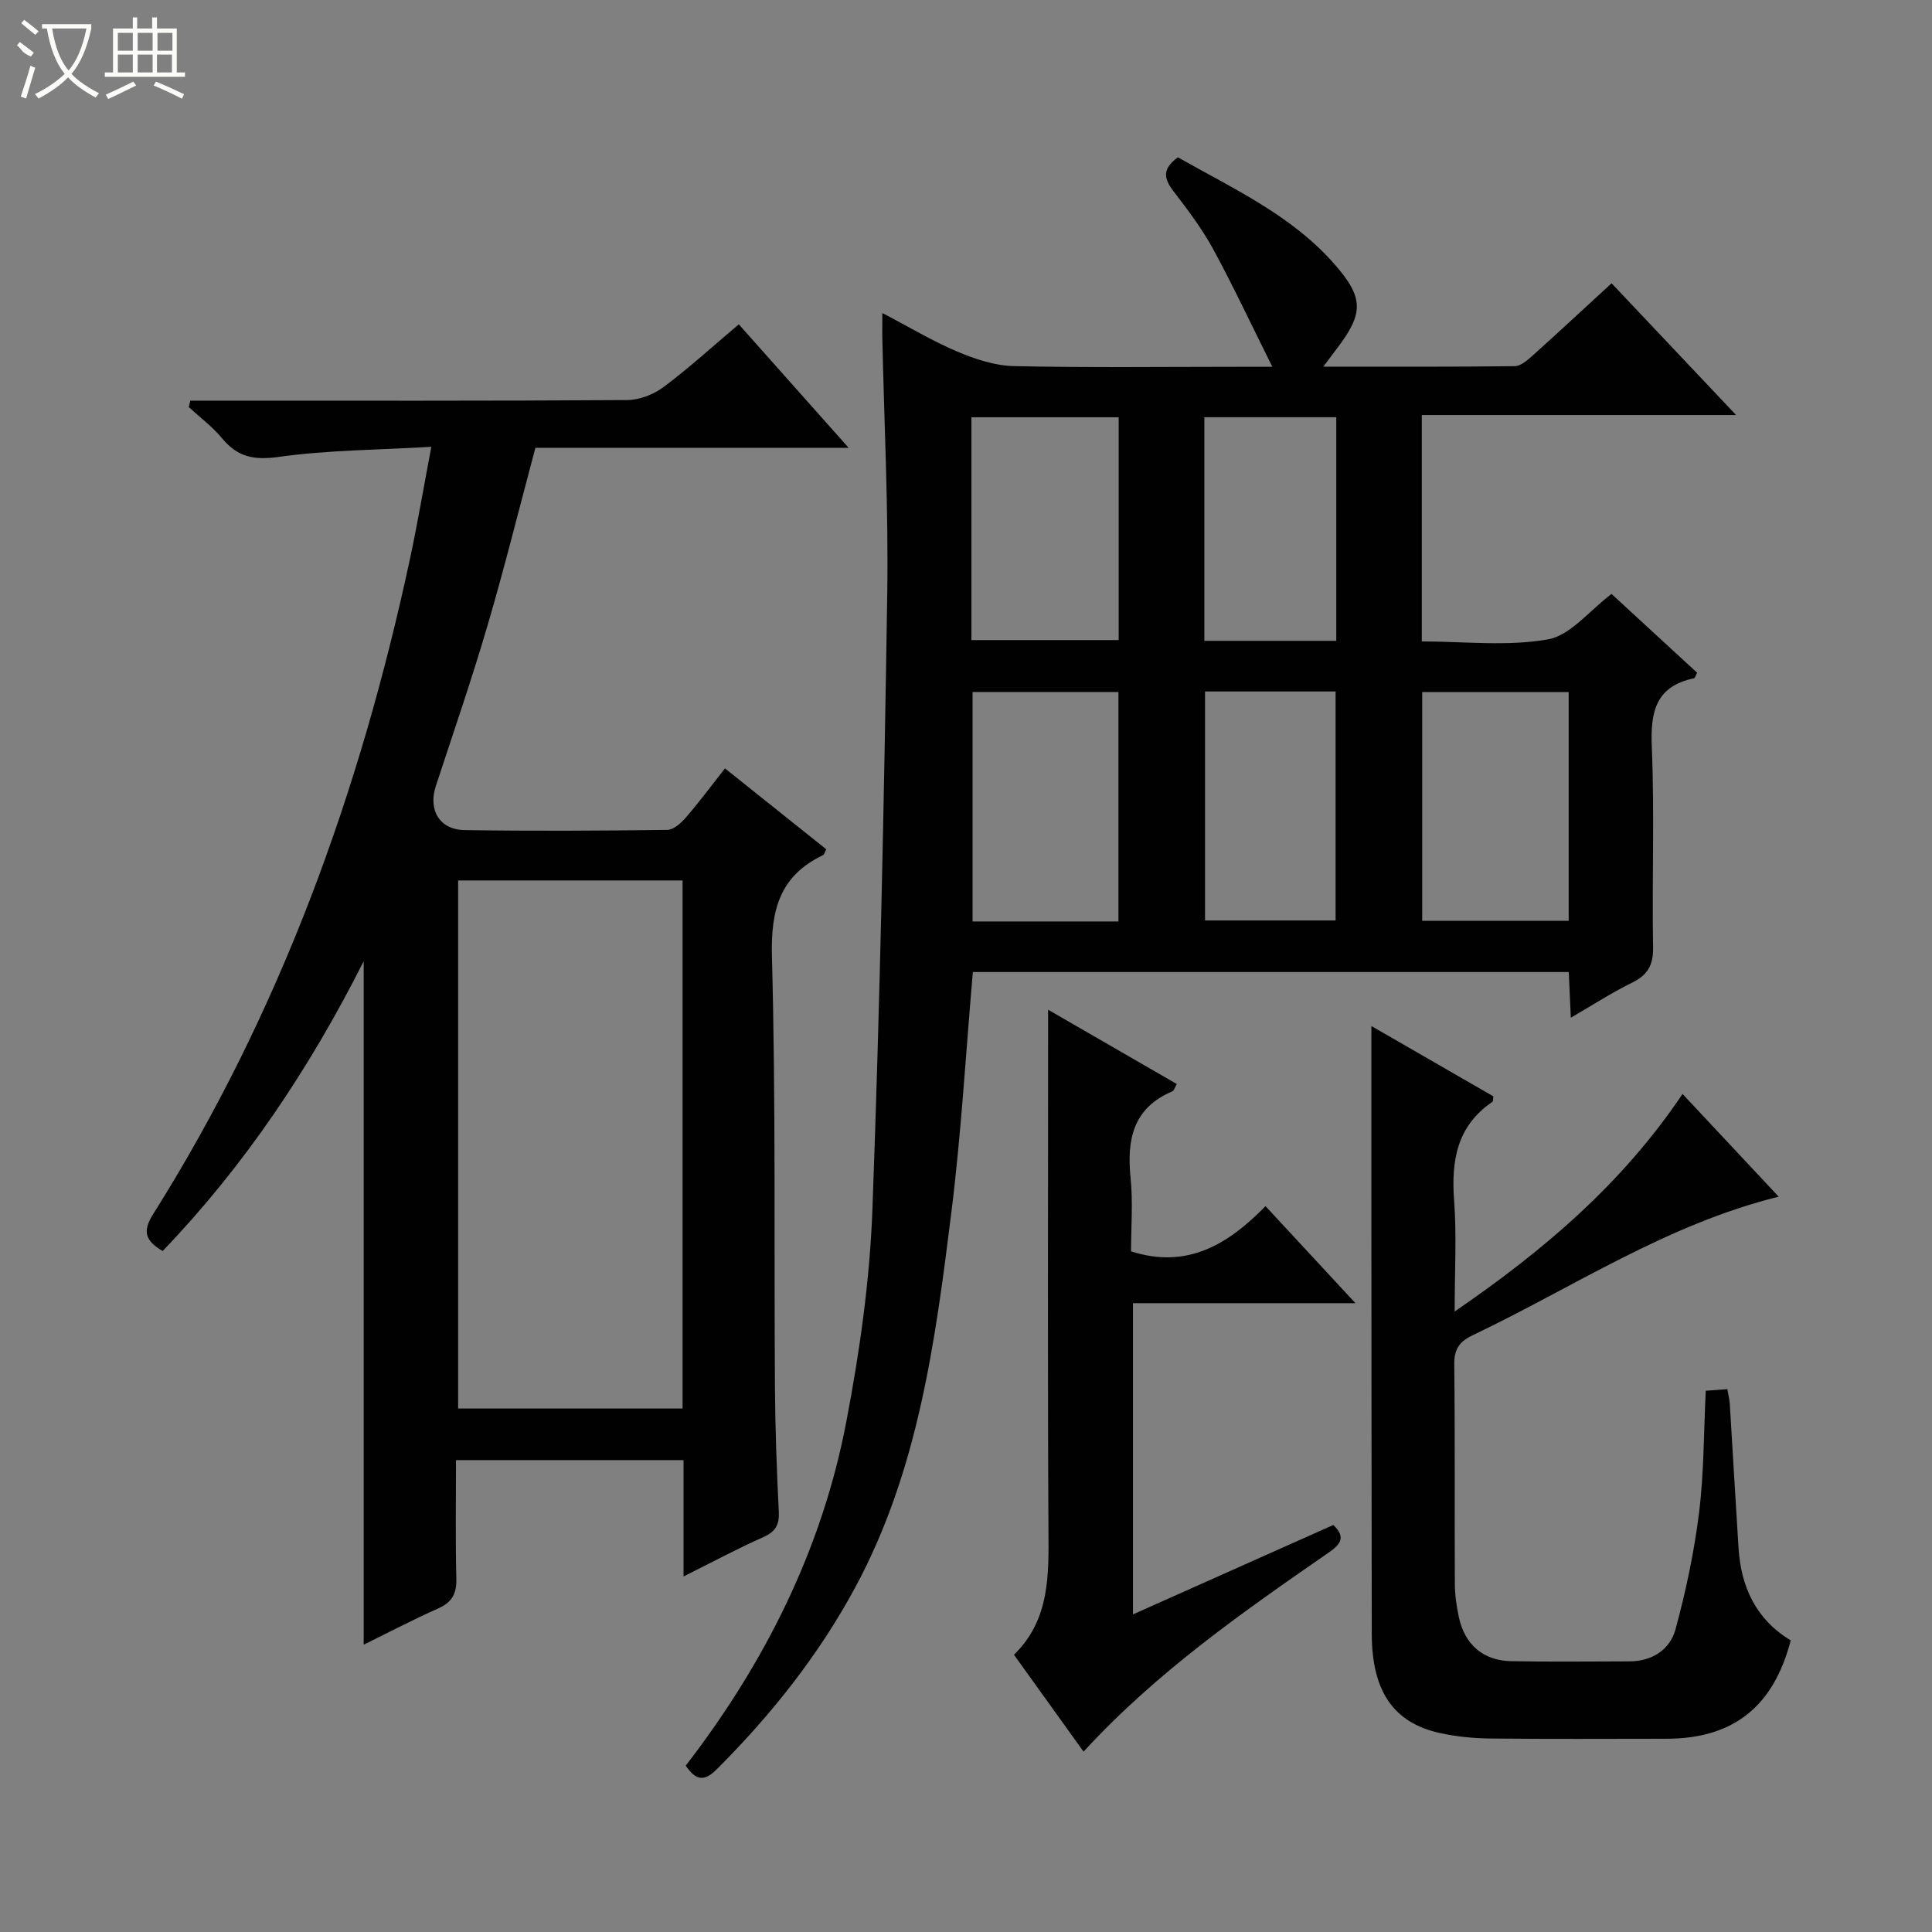 <svg enable-background="new 0 0 400 400" viewBox="0 0 400 400" xmlns="http://www.w3.org/2000/svg"><rect x="0" y="0" width="400" height="400" fill="#808080" stroke="none"/><g fill="#010102"><path d="m182.68 64.81c5.54 2.89 10.37 5.8 15.51 7.98 3.69 1.56 7.78 2.92 11.72 3.01 15.49.34 30.99.14 46.49.14h7.02c-4.42-8.87-8.12-16.78-12.29-24.44-2.3-4.21-5.25-8.1-8.18-11.92-1.93-2.52-2.46-4.57.93-7.01 11.22 6.4 23.4 11.87 32.38 22.09 6.12 6.96 6.11 10.19.54 17.49-.76 1-1.51 2.02-2.82 3.76 13.79 0 26.71.06 39.63-.1 1.25-.02 2.63-1.23 3.69-2.18 5.42-4.87 10.76-9.84 16.36-14.98 8.5 8.99 16.78 17.75 25.78 27.28-22.29 0-43.52 0-65.07 0v46.87c8.68 0 17.62 1.07 26.1-.42 4.67-.82 8.59-5.96 13.18-9.41 5.88 5.41 11.83 10.89 17.72 16.31-.33.61-.45 1.11-.65 1.15-7.97 1.68-9.04 6.99-8.73 14.24.57 13.81.02 27.66.26 41.49.06 3.71-1.15 5.74-4.4 7.32-4.14 2.02-8.02 4.56-12.63 7.23-.16-3.5-.28-6.36-.42-9.46-41.31 0-82.39 0-123.38 0-1.46 16.79-2.4 33.38-4.46 49.84-3.33 26.7-6.85 53.44-19.96 77.69-7.6 14.04-17.39 26.33-28.65 37.58-2.72 2.71-4.42 2.05-6.38-.8 16.37-21.23 28.18-44.73 33.23-71.1 2.77-14.47 4.87-29.24 5.42-43.95 1.57-42.4 2.42-84.84 3.07-127.27.28-17.96-.65-35.94-1.03-53.91 0-1.29.02-2.58.02-4.52zm48.88 125.97c0-16.14 0-31.83 0-47.51-10.3 0-20.21 0-30.2 0v47.51zm93.22-47.5c-10.42 0-20.34 0-30.33 0v47.36h30.33c0-15.87 0-31.45 0-47.36zm-123.66-10.76h30.49c0-15.66 0-30.9 0-46.13-10.36 0-20.39 0-30.49 0zm48.37 10.64v47.41h27.03c0-16.04 0-31.71 0-47.41-9.2 0-17.99 0-27.03 0zm27.17-10.48c0-15.77 0-30.99 0-46.3-9.3 0-18.31 0-27.31 0v46.3z"/><path d="m141.52 326.39c0-8.57 0-16.18 0-24.09-15.81 0-31.19 0-47.11 0 0 8.34-.13 16.47.07 24.6.08 3.11-.95 4.87-3.8 6.13-5.11 2.27-10.06 4.87-15.38 7.49 0-47.24 0-93.84 0-141.51-11.34 22.47-24.79 42.45-41.62 60-3.38-2.01-4.37-3.84-1.99-7.61 26.33-41.8 42.84-87.5 53.17-135.59 1.57-7.29 2.8-14.65 4.44-23.3-10.96.64-21.39.66-31.62 2.09-5.1.71-8.48.04-11.68-3.83-2-2.42-4.59-4.34-6.92-6.49.11-.44.22-.89.33-1.33h4.98c28.49 0 56.98.07 85.47-.12 2.54-.02 5.47-1.16 7.53-2.7 5.29-3.96 10.19-8.44 15.57-12.98 7.55 8.48 14.82 16.66 22.74 25.56-22.12 0-43.43 0-64.85 0-3.38 12.64-6.4 24.84-9.94 36.89-3.27 11.14-7.06 22.12-10.68 33.15-1.61 4.91.74 9.03 5.94 9.11 13.99.22 27.99.14 41.98-.04 1.31-.02 2.85-1.41 3.84-2.55 2.71-3.13 5.18-6.46 8.11-10.18 7.14 5.7 14.08 11.24 20.96 16.74-.34.68-.41 1.09-.63 1.2-8.98 4.28-10.87 11.35-10.61 21.01.8 29.64.43 59.3.62 88.96.06 8.65.37 17.3.8 25.94.14 2.73-.65 4.16-3.19 5.3-5.27 2.33-10.36 5.07-16.53 8.15zm-.2-144.1c-15.89 0-31.15 0-46.47 0v109.33h46.47c0-36.57 0-72.82 0-109.33z"/><path d="m283.93 212.43c8.17 4.71 16.75 9.66 25.26 14.56-.09.58-.04 1.02-.2 1.13-7.36 5-8.55 12.18-7.93 20.45.54 7.24.11 14.55.11 22.97 18.58-12.75 34.72-26.51 47.18-45.05 6.66 7.11 13.06 13.96 19.91 21.27-23.23 5.74-42.54 18.77-63.3 28.66-2.76 1.31-3.9 2.84-3.87 6.01.17 15.16.04 30.31.12 45.47.01 2.31.34 4.65.83 6.91 1.22 5.7 5.05 9.01 10.83 9.12 8.16.15 16.32.06 24.48.04 4.7-.01 8.4-2.42 9.55-6.65 2.16-7.93 3.87-16.05 4.88-24.2 1.02-8.2.95-16.54 1.38-25.18 1.45-.11 2.86-.21 4.47-.33.21 1.23.46 2.18.51 3.13.62 9.94 1.17 19.89 1.81 29.83.52 8.11 3.69 14.77 10.8 19.05-3.58 13.78-11.94 20.36-25.75 20.37-12.16.01-24.32.08-36.48-.05-3.47-.04-7-.39-10.38-1.13-9.65-2.11-14.11-8.67-14.13-20.54-.06-30.32-.06-60.63-.08-90.95 0-11.57 0-23.15 0-34.89z"/><path d="m234.57 334.24c14.11-6.3 27.72-12.37 41.48-18.51 2.72 2.59 1.42 4.06-.99 5.73-17.79 12.33-35.56 24.69-50.72 41.2-4.82-6.71-9.44-13.14-14.41-20.06 7.48-7.29 7.2-16.56 7.14-25.99-.18-33.66-.07-67.33-.07-101 0-1.82 0-3.65 0-6.56 9.27 5.35 17.91 10.34 26.65 15.39-.43.73-.58 1.36-.93 1.51-8.12 3.44-9.45 9.95-8.65 17.86.52 5.09.1 10.27.1 15.27 11.7 3.75 20.17-1.52 27.84-9.36 6.29 6.78 12.11 13.06 18.62 20.09-15.89 0-30.78 0-46.06 0z"/></g><path d="m6.4 11.7c-2-.8-1.9-1.6-2.9-2.3l.6-.7c.9.7 1.9 1.4 2.9 2.2zm-2.1 8.3c.7-2.1 1.4-4.2 2-6.4.2.1.6.3 1 .4-.7 2.3-1.3 4.4-1.9 6.4zm3-12.8c-1.1-.9-2.1-1.7-2.9-2.4l.6-.7c1 .8 2 1.5 3 2.4zm1.4-1.3v-.9h10.2v.9c-.9 4.2-2.3 7.3-4.1 9.4 1.3 1.4 3.2 2.7 5.7 4-.2.2-.4.5-.7.9-2.5-1.4-4.4-2.7-5.7-4.2-1.4 1.5-3.5 3-6.1 4.4 0 0 0 0-.1-.1-.3-.4-.5-.7-.7-.8 2.7-1.3 4.7-2.8 6.2-4.2-1.8-2.2-3-5.3-3.7-9.4zm9.2 0h-7.1c.6 3.8 1.7 6.7 3.4 8.7 1.7-2 2.9-4.8 3.7-8.7z" fill="#fbfcfa"/><path d="m31.6 3.6h.9v2.3h4.1v9.1h1.7v.9h-16.6v-.9h1.7v-9.1h4.1v-2.3h.9v2.3h3.1v-2.3zm-4 13.3.6.8c-1.9.9-3.8 1.9-5.8 2.8-.2-.3-.3-.6-.5-.9 2-.9 3.9-1.8 5.7-2.7zm-3.2-10.1v3.7h3.1v-3.7zm0 4.5v3.7h3.1v-3.7zm4.1-4.5v3.7h3.1v-3.7zm0 4.5v3.7h3.1v-3.7zm9.1 9.1c-2.1-1.1-4.1-2-5.8-2.7l.5-.8c2.2.9 4.1 1.8 5.8 2.6l-.4.9zm-1.9-13.6h-3.1v3.7h3.1zm-3.2 4.5v3.7h3.1v-3.7z" fill="#fbfcfa"/></svg>